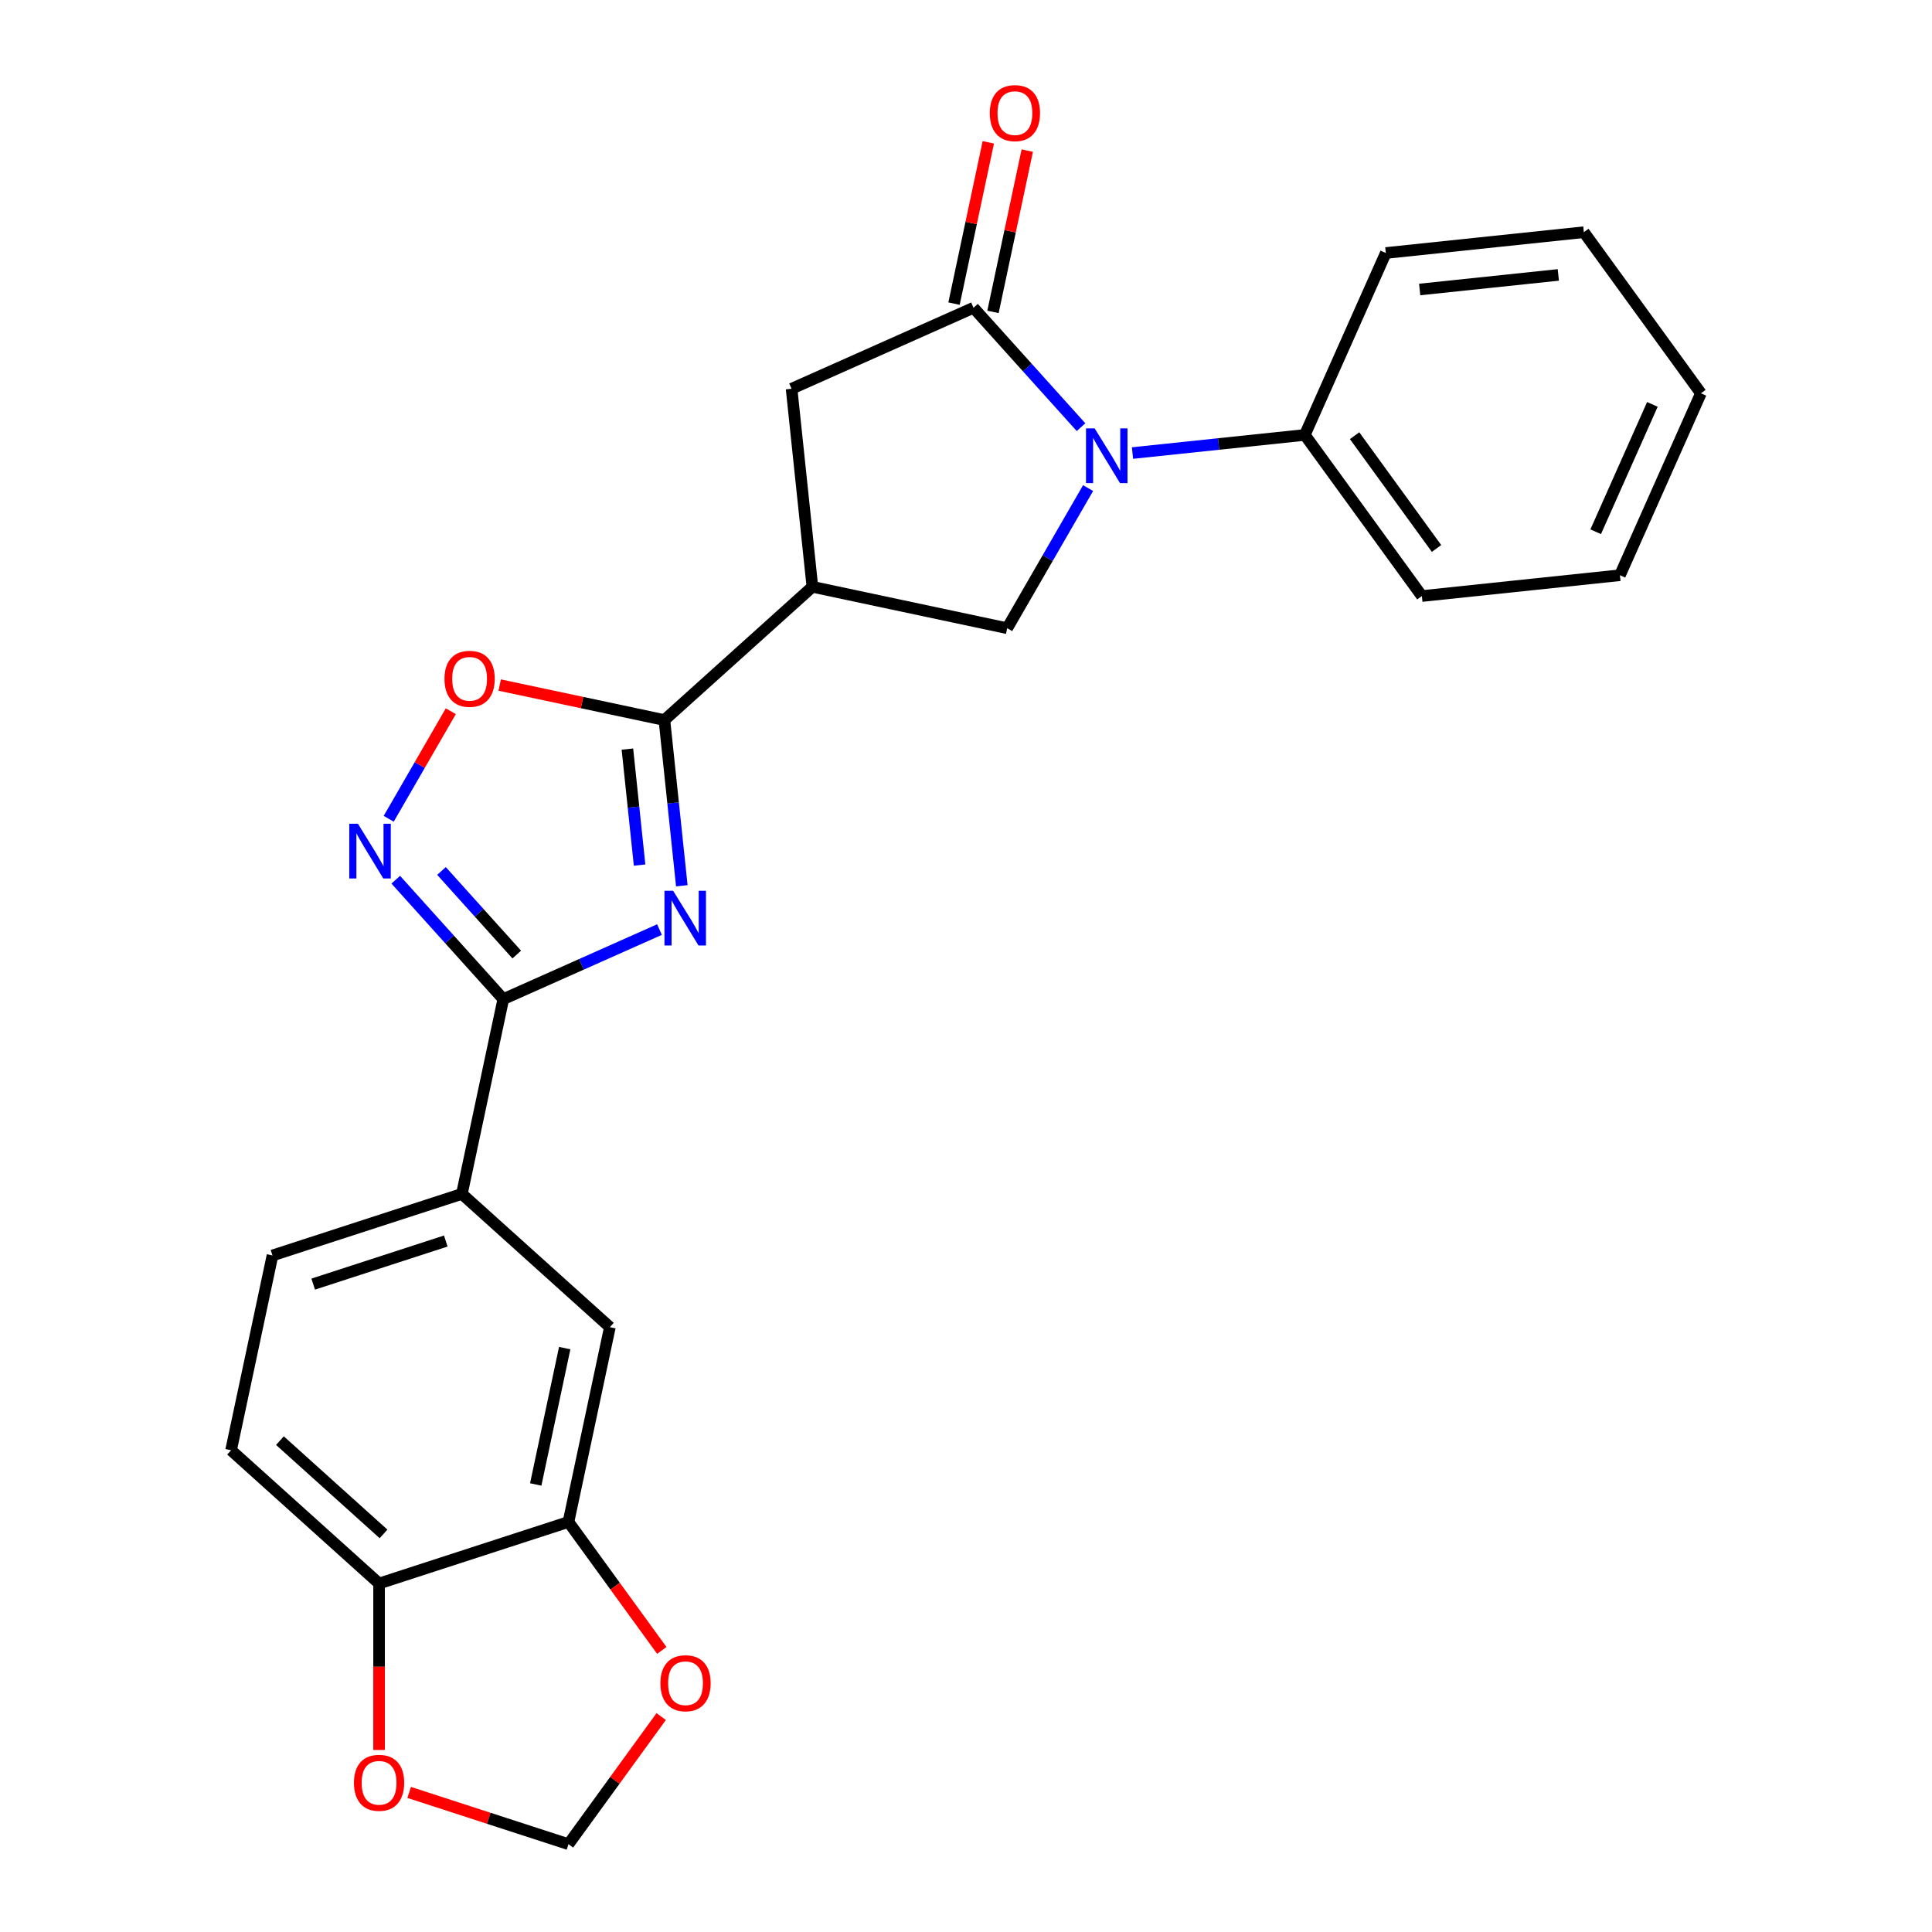 <?xml version='1.0' encoding='iso-8859-1'?>
<svg version='1.1' baseProfile='full'
              xmlns='http://www.w3.org/2000/svg'
                      xmlns:rdkit='http://www.rdkit.org/xml'
                      xmlns:xlink='http://www.w3.org/1999/xlink'
                  xml:space='preserve'
width='1000px' height='1000px' viewBox='0 0 1000 1000'>
<!-- END OF HEADER -->
<rect style='opacity:1.0;fill:#FFFFFF;stroke:none' width='1000' height='1000' x='0' y='0'> </rect>
<path class='bond-1' d='M 352.907,458.48 L 348.399,415.592' style='fill:none;fill-rule:evenodd;stroke:#0000FF;stroke-width:6px;stroke-linecap:butt;stroke-linejoin:miter;stroke-opacity:1' />
<path class='bond-1' d='M 348.399,415.592 L 343.892,372.704' style='fill:none;fill-rule:evenodd;stroke:#000000;stroke-width:6px;stroke-linecap:butt;stroke-linejoin:miter;stroke-opacity:1' />
<path class='bond-1' d='M 331.052,447.768 L 327.897,417.747' style='fill:none;fill-rule:evenodd;stroke:#0000FF;stroke-width:6px;stroke-linecap:butt;stroke-linejoin:miter;stroke-opacity:1' />
<path class='bond-1' d='M 327.897,417.747 L 324.742,387.726' style='fill:none;fill-rule:evenodd;stroke:#000000;stroke-width:6px;stroke-linecap:butt;stroke-linejoin:miter;stroke-opacity:1' />
<path class='bond-2' d='M 341.349,481.146 L 300.925,499.144' style='fill:none;fill-rule:evenodd;stroke:#0000FF;stroke-width:6px;stroke-linecap:butt;stroke-linejoin:miter;stroke-opacity:1' />
<path class='bond-2' d='M 300.925,499.144 L 260.501,517.142' style='fill:none;fill-rule:evenodd;stroke:#000000;stroke-width:6px;stroke-linecap:butt;stroke-linejoin:miter;stroke-opacity:1' />
<path class='bond-0' d='M 563.193,252.633 L 542.255,288.898' style='fill:none;fill-rule:evenodd;stroke:#0000FF;stroke-width:6px;stroke-linecap:butt;stroke-linejoin:miter;stroke-opacity:1' />
<path class='bond-0' d='M 542.255,288.898 L 521.318,325.163' style='fill:none;fill-rule:evenodd;stroke:#000000;stroke-width:6px;stroke-linecap:butt;stroke-linejoin:miter;stroke-opacity:1' />
<path class='bond-14' d='M 586.173,234.496 L 630.771,229.809' style='fill:none;fill-rule:evenodd;stroke:#0000FF;stroke-width:6px;stroke-linecap:butt;stroke-linejoin:miter;stroke-opacity:1' />
<path class='bond-14' d='M 630.771,229.809 L 675.369,225.121' style='fill:none;fill-rule:evenodd;stroke:#000000;stroke-width:6px;stroke-linecap:butt;stroke-linejoin:miter;stroke-opacity:1' />
<path class='bond-26' d='M 559.539,221.106 L 531.712,190.2' style='fill:none;fill-rule:evenodd;stroke:#0000FF;stroke-width:6px;stroke-linecap:butt;stroke-linejoin:miter;stroke-opacity:1' />
<path class='bond-26' d='M 531.712,190.2 L 503.884,159.295' style='fill:none;fill-rule:evenodd;stroke:#000000;stroke-width:6px;stroke-linecap:butt;stroke-linejoin:miter;stroke-opacity:1' />
<path class='bond-4' d='M 343.892,372.704 L 420.493,303.732' style='fill:none;fill-rule:evenodd;stroke:#000000;stroke-width:6px;stroke-linecap:butt;stroke-linejoin:miter;stroke-opacity:1' />
<path class='bond-7' d='M 343.892,372.704 L 301.268,363.644' style='fill:none;fill-rule:evenodd;stroke:#000000;stroke-width:6px;stroke-linecap:butt;stroke-linejoin:miter;stroke-opacity:1' />
<path class='bond-7' d='M 301.268,363.644 L 258.644,354.584' style='fill:none;fill-rule:evenodd;stroke:#FF0000;stroke-width:6px;stroke-linecap:butt;stroke-linejoin:miter;stroke-opacity:1' />
<path class='bond-5' d='M 260.501,517.142 L 232.673,486.236' style='fill:none;fill-rule:evenodd;stroke:#000000;stroke-width:6px;stroke-linecap:butt;stroke-linejoin:miter;stroke-opacity:1' />
<path class='bond-5' d='M 232.673,486.236 L 204.846,455.331' style='fill:none;fill-rule:evenodd;stroke:#0000FF;stroke-width:6px;stroke-linecap:butt;stroke-linejoin:miter;stroke-opacity:1' />
<path class='bond-5' d='M 267.473,494.076 L 247.993,472.442' style='fill:none;fill-rule:evenodd;stroke:#000000;stroke-width:6px;stroke-linecap:butt;stroke-linejoin:miter;stroke-opacity:1' />
<path class='bond-5' d='M 247.993,472.442 L 228.514,450.808' style='fill:none;fill-rule:evenodd;stroke:#0000FF;stroke-width:6px;stroke-linecap:butt;stroke-linejoin:miter;stroke-opacity:1' />
<path class='bond-9' d='M 260.501,517.142 L 239.07,617.967' style='fill:none;fill-rule:evenodd;stroke:#000000;stroke-width:6px;stroke-linecap:butt;stroke-linejoin:miter;stroke-opacity:1' />
<path class='bond-3' d='M 503.884,159.295 L 409.718,201.22' style='fill:none;fill-rule:evenodd;stroke:#000000;stroke-width:6px;stroke-linecap:butt;stroke-linejoin:miter;stroke-opacity:1' />
<path class='bond-15' d='M 513.967,161.438 L 522.839,119.694' style='fill:none;fill-rule:evenodd;stroke:#000000;stroke-width:6px;stroke-linecap:butt;stroke-linejoin:miter;stroke-opacity:1' />
<path class='bond-15' d='M 522.839,119.694 L 531.712,77.95' style='fill:none;fill-rule:evenodd;stroke:#FF0000;stroke-width:6px;stroke-linecap:butt;stroke-linejoin:miter;stroke-opacity:1' />
<path class='bond-15' d='M 493.802,157.152 L 502.675,115.408' style='fill:none;fill-rule:evenodd;stroke:#000000;stroke-width:6px;stroke-linecap:butt;stroke-linejoin:miter;stroke-opacity:1' />
<path class='bond-15' d='M 502.675,115.408 L 511.547,73.664' style='fill:none;fill-rule:evenodd;stroke:#FF0000;stroke-width:6px;stroke-linecap:butt;stroke-linejoin:miter;stroke-opacity:1' />
<path class='bond-6' d='M 420.493,303.732 L 521.318,325.163' style='fill:none;fill-rule:evenodd;stroke:#000000;stroke-width:6px;stroke-linecap:butt;stroke-linejoin:miter;stroke-opacity:1' />
<path class='bond-8' d='M 420.493,303.732 L 409.718,201.22' style='fill:none;fill-rule:evenodd;stroke:#000000;stroke-width:6px;stroke-linecap:butt;stroke-linejoin:miter;stroke-opacity:1' />
<path class='bond-25' d='M 201.192,423.804 L 217.264,395.966' style='fill:none;fill-rule:evenodd;stroke:#0000FF;stroke-width:6px;stroke-linecap:butt;stroke-linejoin:miter;stroke-opacity:1' />
<path class='bond-25' d='M 217.264,395.966 L 233.337,368.127' style='fill:none;fill-rule:evenodd;stroke:#FF0000;stroke-width:6px;stroke-linecap:butt;stroke-linejoin:miter;stroke-opacity:1' />
<path class='bond-11' d='M 239.07,617.967 L 315.671,686.939' style='fill:none;fill-rule:evenodd;stroke:#000000;stroke-width:6px;stroke-linecap:butt;stroke-linejoin:miter;stroke-opacity:1' />
<path class='bond-18' d='M 239.07,617.967 L 141.038,649.819' style='fill:none;fill-rule:evenodd;stroke:#000000;stroke-width:6px;stroke-linecap:butt;stroke-linejoin:miter;stroke-opacity:1' />
<path class='bond-18' d='M 230.735,642.351 L 162.113,664.648' style='fill:none;fill-rule:evenodd;stroke:#000000;stroke-width:6px;stroke-linecap:butt;stroke-linejoin:miter;stroke-opacity:1' />
<path class='bond-10' d='M 294.24,787.763 L 315.671,686.939' style='fill:none;fill-rule:evenodd;stroke:#000000;stroke-width:6px;stroke-linecap:butt;stroke-linejoin:miter;stroke-opacity:1' />
<path class='bond-10' d='M 277.29,768.353 L 292.291,697.776' style='fill:none;fill-rule:evenodd;stroke:#000000;stroke-width:6px;stroke-linecap:butt;stroke-linejoin:miter;stroke-opacity:1' />
<path class='bond-13' d='M 294.24,787.763 L 318.395,821.01' style='fill:none;fill-rule:evenodd;stroke:#000000;stroke-width:6px;stroke-linecap:butt;stroke-linejoin:miter;stroke-opacity:1' />
<path class='bond-13' d='M 318.395,821.01 L 342.551,854.257' style='fill:none;fill-rule:evenodd;stroke:#FF0000;stroke-width:6px;stroke-linecap:butt;stroke-linejoin:miter;stroke-opacity:1' />
<path class='bond-27' d='M 294.24,787.763 L 196.208,819.616' style='fill:none;fill-rule:evenodd;stroke:#000000;stroke-width:6px;stroke-linecap:butt;stroke-linejoin:miter;stroke-opacity:1' />
<path class='bond-12' d='M 196.208,819.616 L 119.607,750.644' style='fill:none;fill-rule:evenodd;stroke:#000000;stroke-width:6px;stroke-linecap:butt;stroke-linejoin:miter;stroke-opacity:1' />
<path class='bond-12' d='M 198.512,793.95 L 144.891,745.669' style='fill:none;fill-rule:evenodd;stroke:#000000;stroke-width:6px;stroke-linecap:butt;stroke-linejoin:miter;stroke-opacity:1' />
<path class='bond-16' d='M 196.208,819.616 L 196.208,862.706' style='fill:none;fill-rule:evenodd;stroke:#000000;stroke-width:6px;stroke-linecap:butt;stroke-linejoin:miter;stroke-opacity:1' />
<path class='bond-16' d='M 196.208,862.706 L 196.208,905.796' style='fill:none;fill-rule:evenodd;stroke:#FF0000;stroke-width:6px;stroke-linecap:butt;stroke-linejoin:miter;stroke-opacity:1' />
<path class='bond-17' d='M 342.231,888.491 L 318.236,921.518' style='fill:none;fill-rule:evenodd;stroke:#FF0000;stroke-width:6px;stroke-linecap:butt;stroke-linejoin:miter;stroke-opacity:1' />
<path class='bond-17' d='M 318.236,921.518 L 294.24,954.545' style='fill:none;fill-rule:evenodd;stroke:#000000;stroke-width:6px;stroke-linecap:butt;stroke-linejoin:miter;stroke-opacity:1' />
<path class='bond-20' d='M 675.369,225.121 L 735.956,308.513' style='fill:none;fill-rule:evenodd;stroke:#000000;stroke-width:6px;stroke-linecap:butt;stroke-linejoin:miter;stroke-opacity:1' />
<path class='bond-20' d='M 701.135,225.513 L 743.546,283.886' style='fill:none;fill-rule:evenodd;stroke:#000000;stroke-width:6px;stroke-linecap:butt;stroke-linejoin:miter;stroke-opacity:1' />
<path class='bond-21' d='M 675.369,225.121 L 717.294,130.956' style='fill:none;fill-rule:evenodd;stroke:#000000;stroke-width:6px;stroke-linecap:butt;stroke-linejoin:miter;stroke-opacity:1' />
<path class='bond-28' d='M 211.785,927.754 L 253.012,941.15' style='fill:none;fill-rule:evenodd;stroke:#FF0000;stroke-width:6px;stroke-linecap:butt;stroke-linejoin:miter;stroke-opacity:1' />
<path class='bond-28' d='M 253.012,941.15 L 294.24,954.545' style='fill:none;fill-rule:evenodd;stroke:#000000;stroke-width:6px;stroke-linecap:butt;stroke-linejoin:miter;stroke-opacity:1' />
<path class='bond-19' d='M 141.038,649.819 L 119.607,750.644' style='fill:none;fill-rule:evenodd;stroke:#000000;stroke-width:6px;stroke-linecap:butt;stroke-linejoin:miter;stroke-opacity:1' />
<path class='bond-23' d='M 735.956,308.513 L 838.468,297.738' style='fill:none;fill-rule:evenodd;stroke:#000000;stroke-width:6px;stroke-linecap:butt;stroke-linejoin:miter;stroke-opacity:1' />
<path class='bond-22' d='M 717.294,130.956 L 819.806,120.181' style='fill:none;fill-rule:evenodd;stroke:#000000;stroke-width:6px;stroke-linecap:butt;stroke-linejoin:miter;stroke-opacity:1' />
<path class='bond-22' d='M 734.825,149.842 L 806.584,142.3' style='fill:none;fill-rule:evenodd;stroke:#000000;stroke-width:6px;stroke-linecap:butt;stroke-linejoin:miter;stroke-opacity:1' />
<path class='bond-24' d='M 819.806,120.181 L 880.393,203.572' style='fill:none;fill-rule:evenodd;stroke:#000000;stroke-width:6px;stroke-linecap:butt;stroke-linejoin:miter;stroke-opacity:1' />
<path class='bond-29' d='M 838.468,297.738 L 880.393,203.572' style='fill:none;fill-rule:evenodd;stroke:#000000;stroke-width:6px;stroke-linecap:butt;stroke-linejoin:miter;stroke-opacity:1' />
<path class='bond-29' d='M 825.924,275.228 L 855.271,209.312' style='fill:none;fill-rule:evenodd;stroke:#000000;stroke-width:6px;stroke-linecap:butt;stroke-linejoin:miter;stroke-opacity:1' />
<path  class='atom-0' d='M 348.406 461.057
L 357.686 476.057
Q 358.606 477.537, 360.086 480.217
Q 361.566 482.897, 361.646 483.057
L 361.646 461.057
L 365.406 461.057
L 365.406 489.377
L 361.526 489.377
L 351.566 472.977
Q 350.406 471.057, 349.166 468.857
Q 347.966 466.657, 347.606 465.977
L 347.606 489.377
L 343.926 489.377
L 343.926 461.057
L 348.406 461.057
' fill='#0000FF'/>
<path  class='atom-1' d='M 566.596 221.736
L 575.876 236.736
Q 576.796 238.216, 578.276 240.896
Q 579.756 243.576, 579.836 243.736
L 579.836 221.736
L 583.596 221.736
L 583.596 250.056
L 579.716 250.056
L 569.756 233.656
Q 568.596 231.736, 567.356 229.536
Q 566.156 227.336, 565.796 226.656
L 565.796 250.056
L 562.116 250.056
L 562.116 221.736
L 566.596 221.736
' fill='#0000FF'/>
<path  class='atom-6' d='M 185.269 426.381
L 194.549 441.381
Q 195.469 442.861, 196.949 445.541
Q 198.429 448.221, 198.509 448.381
L 198.509 426.381
L 202.269 426.381
L 202.269 454.701
L 198.389 454.701
L 188.429 438.301
Q 187.269 436.381, 186.029 434.181
Q 184.829 431.981, 184.469 431.301
L 184.469 454.701
L 180.789 454.701
L 180.789 426.381
L 185.269 426.381
' fill='#0000FF'/>
<path  class='atom-8' d='M 230.067 351.353
Q 230.067 344.553, 233.427 340.753
Q 236.787 336.953, 243.067 336.953
Q 249.347 336.953, 252.707 340.753
Q 256.067 344.553, 256.067 351.353
Q 256.067 358.233, 252.667 362.153
Q 249.267 366.033, 243.067 366.033
Q 236.827 366.033, 233.427 362.153
Q 230.067 358.273, 230.067 351.353
M 243.067 362.833
Q 247.387 362.833, 249.707 359.953
Q 252.067 357.033, 252.067 351.353
Q 252.067 345.793, 249.707 342.993
Q 247.387 340.153, 243.067 340.153
Q 238.747 340.153, 236.387 342.953
Q 234.067 345.753, 234.067 351.353
Q 234.067 357.073, 236.387 359.953
Q 238.747 362.833, 243.067 362.833
' fill='#FF0000'/>
<path  class='atom-14' d='M 341.827 871.234
Q 341.827 864.434, 345.187 860.634
Q 348.547 856.834, 354.827 856.834
Q 361.107 856.834, 364.467 860.634
Q 367.827 864.434, 367.827 871.234
Q 367.827 878.114, 364.427 882.034
Q 361.027 885.914, 354.827 885.914
Q 348.587 885.914, 345.187 882.034
Q 341.827 878.154, 341.827 871.234
M 354.827 882.714
Q 359.147 882.714, 361.467 879.834
Q 363.827 876.914, 363.827 871.234
Q 363.827 865.674, 361.467 862.874
Q 359.147 860.034, 354.827 860.034
Q 350.507 860.034, 348.147 862.834
Q 345.827 865.634, 345.827 871.234
Q 345.827 876.954, 348.147 879.834
Q 350.507 882.714, 354.827 882.714
' fill='#FF0000'/>
<path  class='atom-16' d='M 512.315 58.55
Q 512.315 51.75, 515.675 47.95
Q 519.035 44.15, 525.315 44.15
Q 531.595 44.15, 534.955 47.95
Q 538.315 51.75, 538.315 58.55
Q 538.315 65.43, 534.915 69.35
Q 531.515 73.23, 525.315 73.23
Q 519.075 73.23, 515.675 69.35
Q 512.315 65.47, 512.315 58.55
M 525.315 70.03
Q 529.635 70.03, 531.955 67.15
Q 534.315 64.23, 534.315 58.55
Q 534.315 52.99, 531.955 50.19
Q 529.635 47.35, 525.315 47.35
Q 520.995 47.35, 518.635 50.15
Q 516.315 52.95, 516.315 58.55
Q 516.315 64.27, 518.635 67.15
Q 520.995 70.03, 525.315 70.03
' fill='#FF0000'/>
<path  class='atom-17' d='M 183.208 922.773
Q 183.208 915.973, 186.568 912.173
Q 189.928 908.373, 196.208 908.373
Q 202.488 908.373, 205.848 912.173
Q 209.208 915.973, 209.208 922.773
Q 209.208 929.653, 205.808 933.573
Q 202.408 937.453, 196.208 937.453
Q 189.968 937.453, 186.568 933.573
Q 183.208 929.693, 183.208 922.773
M 196.208 934.253
Q 200.528 934.253, 202.848 931.373
Q 205.208 928.453, 205.208 922.773
Q 205.208 917.213, 202.848 914.413
Q 200.528 911.573, 196.208 911.573
Q 191.888 911.573, 189.528 914.373
Q 187.208 917.173, 187.208 922.773
Q 187.208 928.493, 189.528 931.373
Q 191.888 934.253, 196.208 934.253
' fill='#FF0000'/>
</svg>
